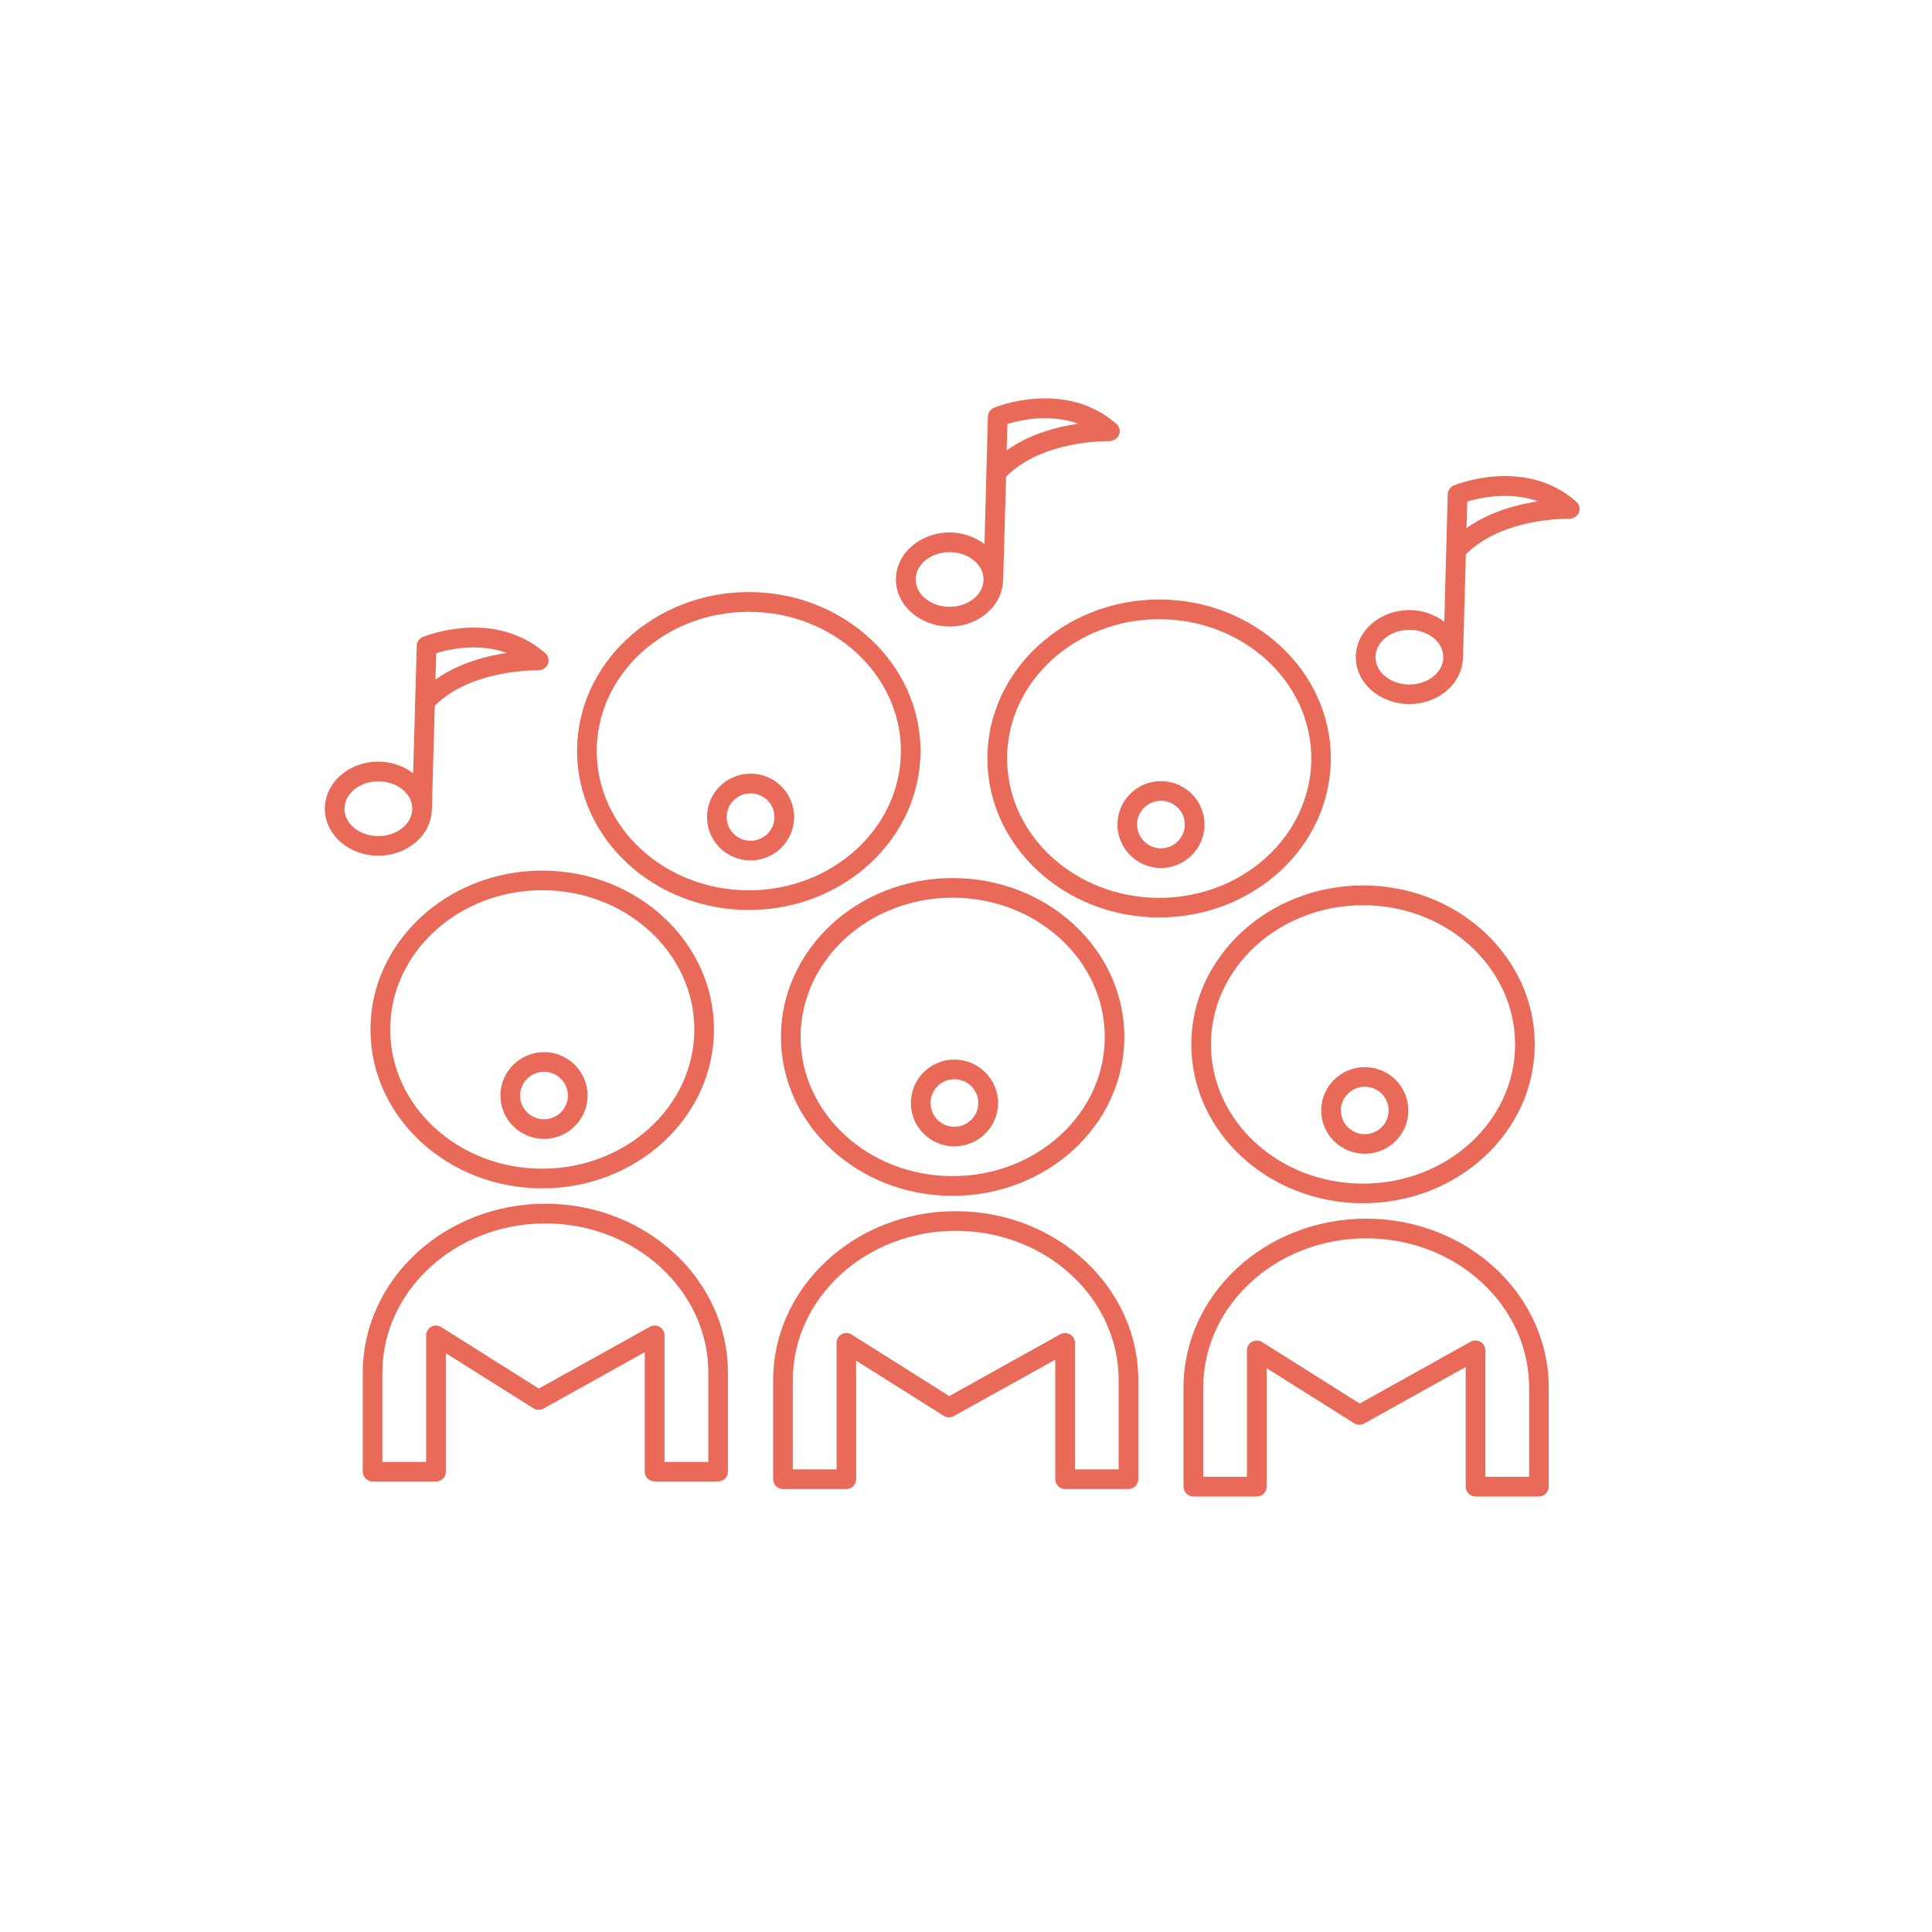 <?xml version="1.0" encoding="utf-8"?>
<!-- Generator: Adobe Illustrator 15.0.2, SVG Export Plug-In  -->
<!DOCTYPE svg PUBLIC "-//W3C//DTD SVG 1.1//EN" "http://www.w3.org/Graphics/SVG/1.1/DTD/svg11.dtd">
<svg version="1.1"
	 xmlns="http://www.w3.org/2000/svg" xmlns:xlink="http://www.w3.org/1999/xlink" xmlns:a="http://ns.adobe.com/AdobeSVGViewerExtensions/3.0/"
	 x="0px" y="0px" width="70px" height="70px" viewBox="-11.77 -14.433 70 70"
	 overflow="visible" enable-background="new -11.77 -14.433 70 70" xml:space="preserve">
<defs>
</defs>
<path fill="#E96A59" d="M1.652,22.868c0,3.174,2.793,5.756,6.223,5.756c3.432,0,6.223-2.582,6.223-5.756
	c0-3.175-2.791-5.758-6.223-5.758C4.445,17.11,1.652,19.693,1.652,22.868 M13.387,22.868c0,2.779-2.475,5.043-5.512,5.043
	s-5.508-2.264-5.508-5.043s2.471-5.047,5.508-5.047S13.387,20.088,13.387,22.868"/>
<path fill="#E96A59" d="M6.361,25.26c0,0.867,0.711,1.572,1.58,1.572S9.52,26.127,9.52,25.26s-0.709-1.572-1.578-1.572
	S6.361,24.393,6.361,25.26 M7.941,24.401c0.477,0,0.865,0.385,0.865,0.859S8.418,26.12,7.941,26.12
	c-0.479,0-0.867-0.385-0.867-0.859S7.463,24.401,7.941,24.401"/>
<path fill="#E96A59" d="M7.988,29.18c-3.646,0-6.615,2.748-6.615,6.123v3.588c0,0.195,0.16,0.352,0.355,0.352h2.297
	c0.199,0,0.359-0.156,0.359-0.352v-4.295l3.172,1.996c0.109,0.074,0.248,0.076,0.359,0.014l3.676-2.047v4.332
	c0,0.195,0.162,0.352,0.359,0.352h2.299c0.197,0,0.355-0.156,0.355-0.352v-3.588C14.605,31.928,11.639,29.18,7.988,29.18
	 M13.895,38.536h-1.588V33.95c0-0.125-0.068-0.242-0.174-0.309c-0.111-0.059-0.246-0.061-0.354-0.004l-4.027,2.24l-3.535-2.227
	c-0.109-0.068-0.25-0.076-0.361-0.014C3.74,33.702,3.67,33.823,3.67,33.95v4.586H2.084v-3.232c0-2.982,2.648-5.41,5.904-5.41
	s5.906,2.428,5.906,5.41V38.536z"/>
<path fill="#E96A59" d="M16.525,23.139c0,3.176,2.787,5.756,6.219,5.756c3.434,0,6.223-2.58,6.223-5.756s-2.789-5.759-6.223-5.759
	C19.312,17.38,16.525,19.963,16.525,23.139 M22.744,18.092c3.041,0,5.514,2.264,5.514,5.047s-2.473,5.041-5.514,5.041
	c-3.037,0-5.506-2.258-5.506-5.041S19.707,18.092,22.744,18.092"/>
<path fill="#E96A59" d="M22.807,27.102c0.869,0,1.586-0.705,1.586-1.57c0-0.869-0.717-1.574-1.586-1.574s-1.574,0.705-1.574,1.574
	C21.232,26.397,21.938,27.102,22.807,27.102 M22.807,24.67c0.479,0,0.869,0.385,0.869,0.861c0,0.475-0.391,0.861-0.869,0.861
	c-0.475,0-0.861-0.387-0.861-0.861C21.945,25.055,22.332,24.67,22.807,24.67"/>
<path fill="#E96A59" d="M21.582,12.776c0-3.172-2.791-5.758-6.221-5.758c-3.434,0-6.223,2.586-6.223,5.758
	c0,3.176,2.789,5.762,6.223,5.762C18.791,18.538,21.582,15.952,21.582,12.776 M15.361,17.824c-3.039,0-5.51-2.265-5.51-5.048
	c0-2.779,2.471-5.041,5.51-5.041c3.037,0,5.51,2.262,5.51,5.041C20.871,15.559,18.398,17.824,15.361,17.824"/>
<path fill="#E96A59" d="M15.424,13.598c-0.871,0-1.578,0.701-1.578,1.571c0,0.868,0.707,1.573,1.578,1.573s1.578-0.705,1.578-1.573
	C17.002,14.299,16.295,13.598,15.424,13.598 M15.424,16.03c-0.479,0-0.865-0.387-0.865-0.86s0.387-0.858,0.865-0.858
	c0.477,0,0.867,0.385,0.867,0.858S15.9,16.03,15.424,16.03"/>
<path fill="#E96A59" d="M36.449,13.047c0-3.177-2.791-5.759-6.221-5.759s-6.223,2.582-6.223,5.759c0,3.174,2.793,5.76,6.223,5.76
	S36.449,16.221,36.449,13.047 M30.229,18.098c-3.037,0-5.51-2.266-5.51-5.051c0-2.781,2.473-5.045,5.51-5.045
	c3.039,0,5.512,2.264,5.512,5.045C35.74,15.833,33.268,18.098,30.229,18.098"/>
<path fill="#E96A59" d="M30.291,13.869c-0.871,0-1.574,0.708-1.574,1.573c0,0.863,0.703,1.574,1.574,1.574
	c0.873,0,1.582-0.711,1.582-1.574C31.873,14.577,31.164,13.869,30.291,13.869 M30.291,16.303c-0.477,0-0.863-0.391-0.863-0.861
	c0-0.477,0.387-0.861,0.863-0.861c0.48,0,0.867,0.385,0.867,0.861C31.158,15.913,30.771,16.303,30.291,16.303"/>
<path fill="#E96A59" d="M22.857,29.45c-3.645,0-6.615,2.748-6.615,6.125v3.584c0,0.199,0.156,0.359,0.355,0.359h2.297
	c0.197,0,0.355-0.16,0.355-0.359v-4.293l3.176,2c0.107,0.07,0.246,0.072,0.359,0.01l3.68-2.045v4.328
	c0,0.199,0.158,0.359,0.357,0.359h2.297c0.197,0,0.355-0.16,0.355-0.359v-3.584C29.475,32.198,26.51,29.45,22.857,29.45
	 M28.762,38.805h-1.584v-4.586c0-0.127-0.07-0.24-0.18-0.303c-0.105-0.064-0.244-0.066-0.352-0.006l-4.023,2.24l-3.535-2.229
	c-0.111-0.07-0.252-0.076-0.363-0.012c-0.113,0.061-0.184,0.182-0.184,0.309v4.586h-1.586v-3.23c0-2.986,2.648-5.412,5.902-5.412
	c3.26,0,5.904,2.426,5.904,5.412V38.805z"/>
<path fill="#E96A59" d="M31.393,23.409c0,3.176,2.793,5.754,6.223,5.754s6.221-2.578,6.221-5.754c0-3.175-2.791-5.761-6.221-5.761
	S31.393,20.234,31.393,23.409 M37.615,18.365c3.037,0,5.51,2.261,5.51,5.044s-2.473,5.043-5.51,5.043c-3.039,0-5.51-2.26-5.51-5.043
	S34.576,18.365,37.615,18.365"/>
<path fill="#E96A59" d="M37.678,27.37c0.875,0,1.578-0.701,1.578-1.57c0-0.865-0.703-1.568-1.578-1.568
	c-0.871,0-1.578,0.703-1.578,1.568C36.1,26.668,36.807,27.37,37.678,27.37 M37.678,24.942c0.479,0,0.865,0.387,0.865,0.857
	c0,0.477-0.387,0.861-0.865,0.861s-0.865-0.385-0.865-0.861C36.812,25.329,37.199,24.942,37.678,24.942"/>
<path fill="#E96A59" d="M37.729,29.721c-3.652,0-6.619,2.746-6.619,6.123v3.586c0,0.195,0.16,0.359,0.359,0.359h2.297
	c0.195,0,0.357-0.164,0.357-0.359v-4.291l3.17,1.994c0.109,0.072,0.25,0.072,0.361,0.012l3.68-2.049v4.334
	c0,0.195,0.162,0.359,0.354,0.359h2.299c0.197,0,0.357-0.164,0.357-0.359v-3.586C44.344,32.467,41.377,29.721,37.729,29.721
	 M43.633,39.075h-1.586v-4.584c0-0.125-0.066-0.242-0.176-0.307c-0.111-0.061-0.246-0.064-0.355-0.006l-4.021,2.242l-3.539-2.23
	c-0.109-0.066-0.248-0.07-0.361-0.012c-0.115,0.068-0.186,0.182-0.186,0.312v4.584h-1.584v-3.23c0-2.984,2.646-5.41,5.904-5.41
	s5.904,2.426,5.904,5.41V39.075z"/>
<path fill="#E96A59" d="M45.34,3.74c-1.85-1.62-4.33-0.626-4.434-0.585c-0.129,0.054-0.217,0.182-0.223,0.32l-0.123,4.619
	c-0.342-0.259-0.781-0.422-1.266-0.422c-1.07,0-1.941,0.764-1.941,1.703s0.871,1.701,1.941,1.701c1.064,0,1.924-0.752,1.939-1.68
	c0-0.005,0.004-0.008,0.004-0.011l0.104-3.732c1.328-1.345,3.727-1.293,3.752-1.29c0.123-0.003,0.291-0.083,0.342-0.225
	C45.492,3.999,45.453,3.837,45.34,3.74 M39.295,10.368c-0.676,0-1.229-0.443-1.229-0.992c0-0.546,0.553-0.988,1.229-0.988
	s1.229,0.442,1.229,0.988C40.523,9.924,39.971,10.368,39.295,10.368 M41.365,4.701l0.027-0.961c0.449-0.134,1.527-0.382,2.562-0.008
	C43.197,3.846,42.199,4.105,41.365,4.701"/>
<path fill="#E96A59" d="M22.637,8.266c1.061,0,1.922-0.758,1.934-1.686c0-0.002,0.006-0.005,0.006-0.01l0.105-3.732
	c1.326-1.346,3.721-1.287,3.752-1.287c0.119-0.007,0.287-0.084,0.338-0.227c0.059-0.139,0.025-0.297-0.094-0.398
	c-1.848-1.623-4.328-0.629-4.434-0.585c-0.127,0.053-0.215,0.181-0.221,0.321L23.9,5.28c-0.344-0.258-0.781-0.42-1.264-0.42
	c-1.074,0-1.945,0.764-1.945,1.701C20.691,7.5,21.562,8.266,22.637,8.266 M24.73,0.93c0.447-0.141,1.525-0.388,2.562-0.012
	c-0.756,0.113-1.754,0.369-2.588,0.967L24.73,0.93z M22.637,5.573c0.678,0,1.229,0.445,1.229,0.988c0,0.547-0.551,0.992-1.229,0.992
	c-0.68,0-1.23-0.445-1.23-0.992C21.406,6.018,21.957,5.573,22.637,5.573"/>
<path fill="#E96A59" d="M3.877,14.885c0-0.003,0.002-0.006,0.002-0.012l0.102-3.732c1.33-1.343,3.732-1.287,3.758-1.287
	C7.871,9.851,8.023,9.77,8.08,9.628c0.055-0.14,0.018-0.298-0.098-0.398C6.131,7.61,3.656,8.604,3.551,8.645
	C3.42,8.699,3.332,8.823,3.33,8.962l-0.131,4.622c-0.338-0.26-0.775-0.422-1.262-0.422C0.867,13.163,0,13.926,0,14.869
	c0,0.938,0.867,1.702,1.938,1.702C3.002,16.571,3.865,15.815,3.877,14.885 M4.035,9.233c0.449-0.139,1.525-0.387,2.559-0.008
	c-0.752,0.108-1.748,0.369-2.586,0.963L4.035,9.233z M0.711,14.869c0-0.549,0.547-0.992,1.227-0.992s1.229,0.443,1.229,0.992
	c0,0.543-0.549,0.992-1.229,0.992S0.711,15.412,0.711,14.869"/>
</svg>
